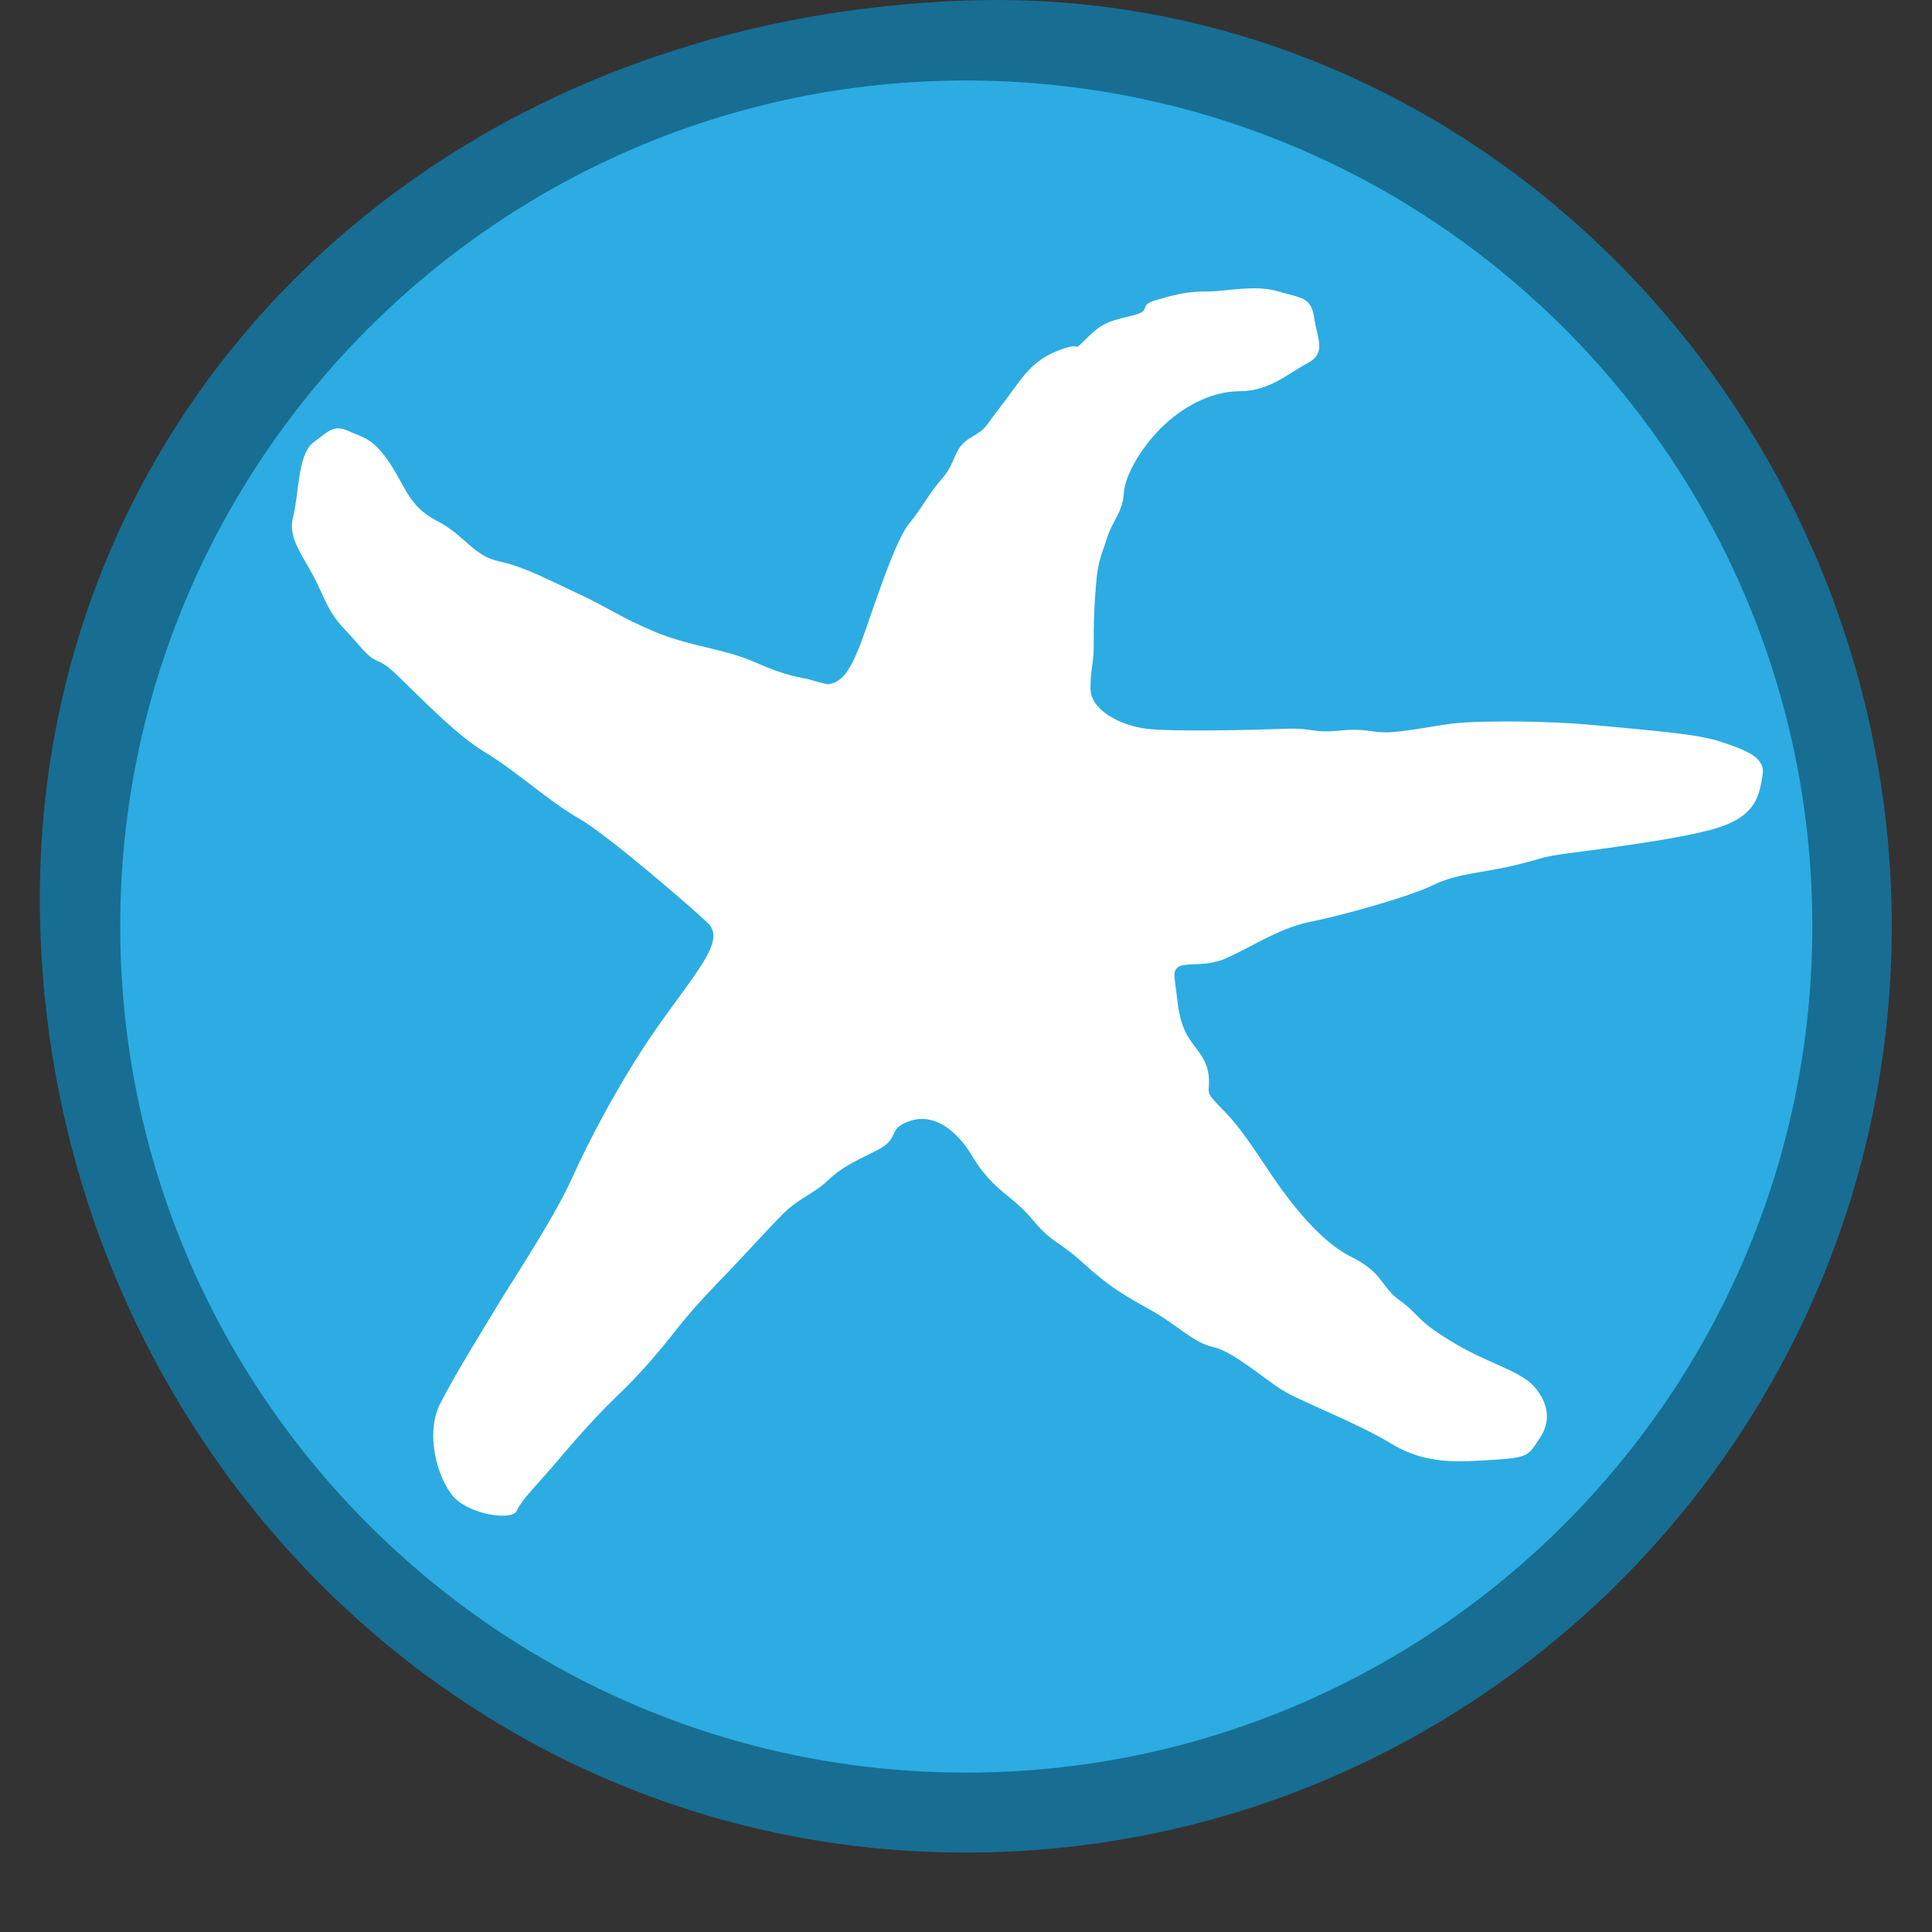 <?xml version="1.0" encoding="utf-8"?>
<!-- Generator: Adobe Illustrator 28.4.1, SVG Export Plug-In . SVG Version: 6.00 Build 0)  -->
<svg version="1.1" id="Layer_1" xmlns="http://www.w3.org/2000/svg" xmlns:xlink="http://www.w3.org/1999/xlink" x="0px" y="0px"
	 viewBox="0 0 36 36" style="enable-background:new 0 0 36 36;" xml:space="preserve">
<rect x="0" y="0" width="36" height="36" fill="#333333" stroke="none"/>
<style type="text/css">
	.st0{clip-path:url(#SVGID_00000154391812077486835530000017456616814010408074_);}
	.st1{fill:#FFFFFF;}
	.st2{fill:#2D5078;}
	.st3{clip-path:url(#SVGID_00000059276939231041843470000000715794342634383783_);}
	.st4{fill:#1C3858;}
	.st5{fill:#58823B;}
	.st6{clip-path:url(#SVGID_00000124854542083517956040000010604494685543673518_);}
	.st7{fill:#3A5925;}
	.st8{clip-path:url(#SVGID_00000051353352668569402730000009437028854149462919_);}
	.st9{fill:#F1AC1E;}
	.st10{clip-path:url(#SVGID_00000114795806965173028730000015509041779062013093_);}
	.st11{fill:#C27B1F;}
	.st12{clip-path:url(#SVGID_00000068638822729148512740000007766180352861967536_);}
	.st13{clip-path:url(#SVGID_00000080195105847844398950000002054108461731551161_);}
	.st14{fill:#2CACE3;}
	.st15{fill:#176E92;}
	.st16{clip-path:url(#SVGID_00000119812159505855731400000008249478510658208940_);}
	.st17{clip-path:url(#SVGID_00000045581643394899088260000017385494745547351685_);}
	.st18{clip-path:url(#SVGID_00000036936432163984149940000006935870335052450991_);}
	.st19{clip-path:url(#SVGID_00000097484419669031322690000016681871573184003511_);}
	.st20{clip-path:url(#SVGID_00000134233496414070416090000002446198321551050938_);}
	.st21{clip-path:url(#SVGID_00000011744880816671770330000015463525947365618107_);}
	.st22{clip-path:url(#SVGID_00000069358821234125362020000015538760958302539924_);}
	.st23{fill:#0EA899;}
	.st24{clip-path:url(#SVGID_00000089565344230883230290000006497054985368837304_);}
	.st25{clip-path:url(#SVGID_00000055672730654676374110000012256671708036705929_);}
	.st26{clip-path:url(#SVGID_00000045590461790212030670000006603033306750029980_);}
	.st27{fill:none;}
	.st28{clip-path:url(#SVGID_00000008109169498867148720000011812422048054756028_);}
	.st29{clip-path:url(#SVGID_00000076594460759558757850000008445295294421492668_);}
	.st30{clip-path:url(#SVGID_00000047059261794095987640000005081074889920630914_);}
	.st31{clip-path:url(#SVGID_00000043423332728853688570000009914891578907829175_);}
	.st32{clip-path:url(#SVGID_00000119805999766229850160000013609038797715622799_);}
	.st33{clip-path:url(#SVGID_00000129917831180805217440000001190784705118792354_);}
	.st34{clip-path:url(#SVGID_00000182505794796646032620000017809240839665239474_);}
	.st35{clip-path:url(#SVGID_00000088836886660049839600000000471146619563027603_);}
	.st36{fill:#CC3D39;}
	.st37{clip-path:url(#SVGID_00000088836886660049839600000000471146619563027603_);fill:#CC3D39;}
	.st38{clip-path:url(#SVGID_00000088836886660049839600000000471146619563027603_);fill:#58823B;}
	.st39{clip-path:url(#SVGID_00000083791094483749800480000016170352762303035582_);}
	.st40{clip-path:url(#SVGID_00000083791094483749800480000016170352762303035582_);fill:#CC3D39;}
	.st41{clip-path:url(#SVGID_00000083791094483749800480000016170352762303035582_);fill:#58823B;}
	.st42{clip-path:url(#SVGID_00000166661216877895552360000009403513505196844416_);}
	.st43{clip-path:url(#SVGID_00000166661216877895552360000009403513505196844416_);fill:#CC3D39;}
	.st44{clip-path:url(#SVGID_00000143600274431630954610000001927644857422241410_);}
	.st45{clip-path:url(#SVGID_00000061463662017588305150000011206747202972622509_);}
	.st46{clip-path:url(#SVGID_00000085243039872756806450000002207290936211088031_);}
	.st47{clip-path:url(#SVGID_00000166654276904098503240000002934232481586530220_);}
	.st48{clip-path:url(#SVGID_00000041974710303850967950000013277291292733159093_);}
	.st49{clip-path:url(#SVGID_00000082330036705074993440000010615862839456953252_);}
	.st50{clip-path:url(#SVGID_00000173867133799959063240000009523624973782254766_);}
	.st51{clip-path:url(#SVGID_00000096034184799465772460000012828201768642580616_);}
	.st52{clip-path:url(#SVGID_00000081615033718508610370000001062302988366224308_);}
	.st53{fill:#7C9CA6;}
	.st54{clip-path:url(#SVGID_00000059301462190758906040000018129819641703944622_);}
	.st55{fill:#496A72;}
	.st56{clip-path:url(#SVGID_00000038390533873203491580000010169872145164460966_);}
	.st57{clip-path:url(#SVGID_00000165915725776165653470000012541752136606239909_);}
	.st58{clip-path:url(#SVGID_00000072980314315657892250000005689297301121320353_);}
	.st59{clip-path:url(#SVGID_00000062150490602497025920000004018954982977388709_);}
	.st60{clip-path:url(#SVGID_00000086675796110059008640000007747886273512188838_);}
	.st61{clip-path:url(#SVGID_00000025440655797701954890000008616431805885482125_);}
	.st62{clip-path:url(#SVGID_00000171686569121049194870000006580464571410634636_);}
	.st63{clip-path:url(#SVGID_00000046329566346494359880000008956865525126698137_);}
	.st64{clip-path:url(#SVGID_00000021097300127779022170000001285006081880052380_);}
	.st65{clip-path:url(#SVGID_00000055690712560872162690000010363190290463299204_);}
	.st66{clip-path:url(#SVGID_00000016077398103112791400000004575979525916166034_);}
	.st67{fill:#DAEBF4;}
	.st68{fill:#B5C5D6;}
	.st69{fill:#96A6BE;}
	.st70{fill:#7B8CA9;}
	.st71{fill:#637596;}
	.st72{fill:#496286;}
	.st73{fill:#424143;}
	.st74{fill:none;stroke:#FFFFFF;stroke-width:0.25;stroke-miterlimit:10;}
	.st75{fill:none;stroke:#FFFFFF;stroke-width:0.25;stroke-linecap:round;stroke-linejoin:round;stroke-miterlimit:10;}
	.st76{fill:#FFFFFF;stroke:#FFFFFF;stroke-width:0.25;stroke-linecap:round;stroke-linejoin:round;stroke-miterlimit:10;}
	.st77{fill:none;stroke:#424143;stroke-width:0.25;stroke-linecap:round;stroke-linejoin:round;stroke-miterlimit:10;}
	.st78{fill:#FFFFFF;stroke:#FFFFFF;stroke-width:0.15;stroke-miterlimit:10;}
	.st79{fill:none;stroke:#FFFFFF;stroke-width:0.75;stroke-linecap:round;stroke-miterlimit:10;}
	.st80{clip-path:url(#SVGID_00000049927347011471784400000014567848677648427447_);}
	.st81{clip-path:url(#SVGID_00000074430351996483104590000011942657431649743505_);}
</style>
<g>
	<g>
		<circle class="st14" cx="18" cy="17.26" r="16.51"/>
	</g>
	<g>
		<g>
			<path class="st1" d="M15.42,12.75c0.27-0.02,0.42-0.27,0.59-0.69c0.17-0.42,0.63-1.93,0.92-2.29c0.29-0.36,0.36-0.55,0.63-0.86
				c0.27-0.31,0.19-0.55,0.52-0.75c0.34-0.21,0.21-0.13,0.57-0.59c0.36-0.46,0.52-0.82,1.05-1.03c0.52-0.21,0.25,0.06,0.52-0.21
				C20.5,6.06,20.58,6,21.06,5.89s0.08-0.19,0.52-0.31c0.44-0.13,0.65-0.15,0.96-0.15c0.31,0,0.84-0.13,1.28,0
				c0.44,0.13,0.61,0.1,0.67,0.5c0.06,0.4,0.23,0.65-0.13,0.84c-0.36,0.19-0.71,0.52-1.26,0.52c-0.55,0-1.09,0.31-1.47,0.69
				c-0.38,0.38-0.67,0.88-0.69,1.22c-0.02,0.34-0.21,0.5-0.31,0.82s-0.17,0.4-0.21,0.9c-0.04,0.5-0.04,0.75-0.04,1.11
				s-0.06,0.4-0.06,0.8s0.55,0.69,1.05,0.75c0.5,0.06,2.03,0.02,2.58,0c0.55-0.02,0.5,0.09,1.05,0.03c0.55-0.05,0.55,0.08,1.07,0.02
				s0.86-0.15,1.26-0.17c0.4-0.02,1.45-0.04,2.47,0.06c1.03,0.1,1.82,0.15,2.29,0.31s0.82,0.29,0.75,0.63
				c-0.06,0.34-0.1,0.73-0.82,0.96c-0.71,0.23-2.54,0.44-2.94,0.5c-0.4,0.06-0.34,0.08-0.88,0.21c-0.55,0.13-1.07,0.15-1.49,0.36
				c-0.42,0.21-1.7,0.57-2.31,0.69c-0.61,0.13-1.09,0.48-1.59,0.69c-0.5,0.21-0.99-0.06-0.92,0.38c0.06,0.44,0.06,0.67,0.19,0.96
				c0.13,0.29,0.4,0.46,0.44,0.82c0.04,0.36-0.1,0.27,0.21,0.59c0.31,0.31,0.48,0.55,0.84,1.09c0.36,0.55,0.96,1.38,1.59,1.7
				c0.63,0.31,0.55,0.55,0.92,0.82c0.38,0.27,0.27,0.34,0.94,0.75c0.67,0.42,1.3,0.55,1.57,0.86s0.31,0.65,0.1,0.96
				c-0.21,0.31-0.19,0.36-0.84,0.4s-1.26,0.1-1.91-0.29c-0.65-0.4-1.72-0.8-2.05-1.01c-0.34-0.21-0.9-0.71-1.28-0.8
				c-0.38-0.08-0.65-0.4-1.17-0.69c-0.52-0.29-0.75-0.42-1.24-0.86c-0.48-0.44-0.59-0.38-0.94-0.8s-0.57-0.48-0.88-0.84
				c-0.31-0.36-0.27-0.48-0.61-0.8c-0.34-0.31-0.67-0.31-0.94-0.17s-0.08,0.29-0.5,0.5c-0.42,0.21-0.65,0.31-0.92,0.57
				c-0.27,0.25-0.52,0.31-0.82,0.61c-0.29,0.29-0.75,0.8-1.03,1.09s-0.57,0.59-0.84,0.92c-0.27,0.34-0.69,0.88-1.22,1.38
				c-0.52,0.5-0.99,1.07-1.24,1.36c-0.25,0.29-0.55,0.59-0.63,0.78c-0.08,0.19-0.86,0.08-1.17-0.25c-0.31-0.34-0.55-1.2-0.25-1.76
				c0.29-0.57,0.8-1.38,1.13-1.93c0.34-0.55,1.01-1.57,1.32-2.26c0.31-0.69,0.94-1.91,1.68-2.94s1.17-1.51,0.84-1.82
				s-1.89-1.66-2.41-1.95c-0.52-0.29-1.13-0.86-1.76-1.24s-1.53-1.38-1.78-1.57c-0.25-0.19-0.23-0.04-0.57-0.44
				c-0.34-0.4-0.42-0.38-0.69-0.99s-0.62-0.92-0.51-1.36s0.09-1.15,0.36-1.38C6.11,8.05,6.2,7.9,6.49,8.03
				c0.29,0.13,0.46,0.13,0.78,0.61c0.31,0.48,0.36,0.8,0.88,1.07c0.52,0.27,0.67,0.65,1.15,0.75c0.48,0.1,0.99,0.38,1.49,0.61
				c0.5,0.23,0.78,0.44,1.43,0.71c0.65,0.27,1.3,0.31,1.87,0.57c0.57,0.25,0.82,0.27,0.99,0.31C15.23,12.71,15.42,12.75,15.42,12.75
				z"/>
		</g>
		<g>
			<path class="st15" d="M18,34.52c-9.51,0-16.97-7.74-17.25-17.25C0.47,7.89,7.76,0.37,18,0.01c9.51-0.33,17.25,7.74,17.25,17.25
				S27.52,34.52,18,34.52z M18,1.5C9.31,1.5,2.24,8.57,2.24,17.26S9.31,33.03,18,33.03s15.77-7.07,15.77-15.77S26.7,1.5,18,1.5z"/>
		</g>
	</g>
</g>
</svg>
